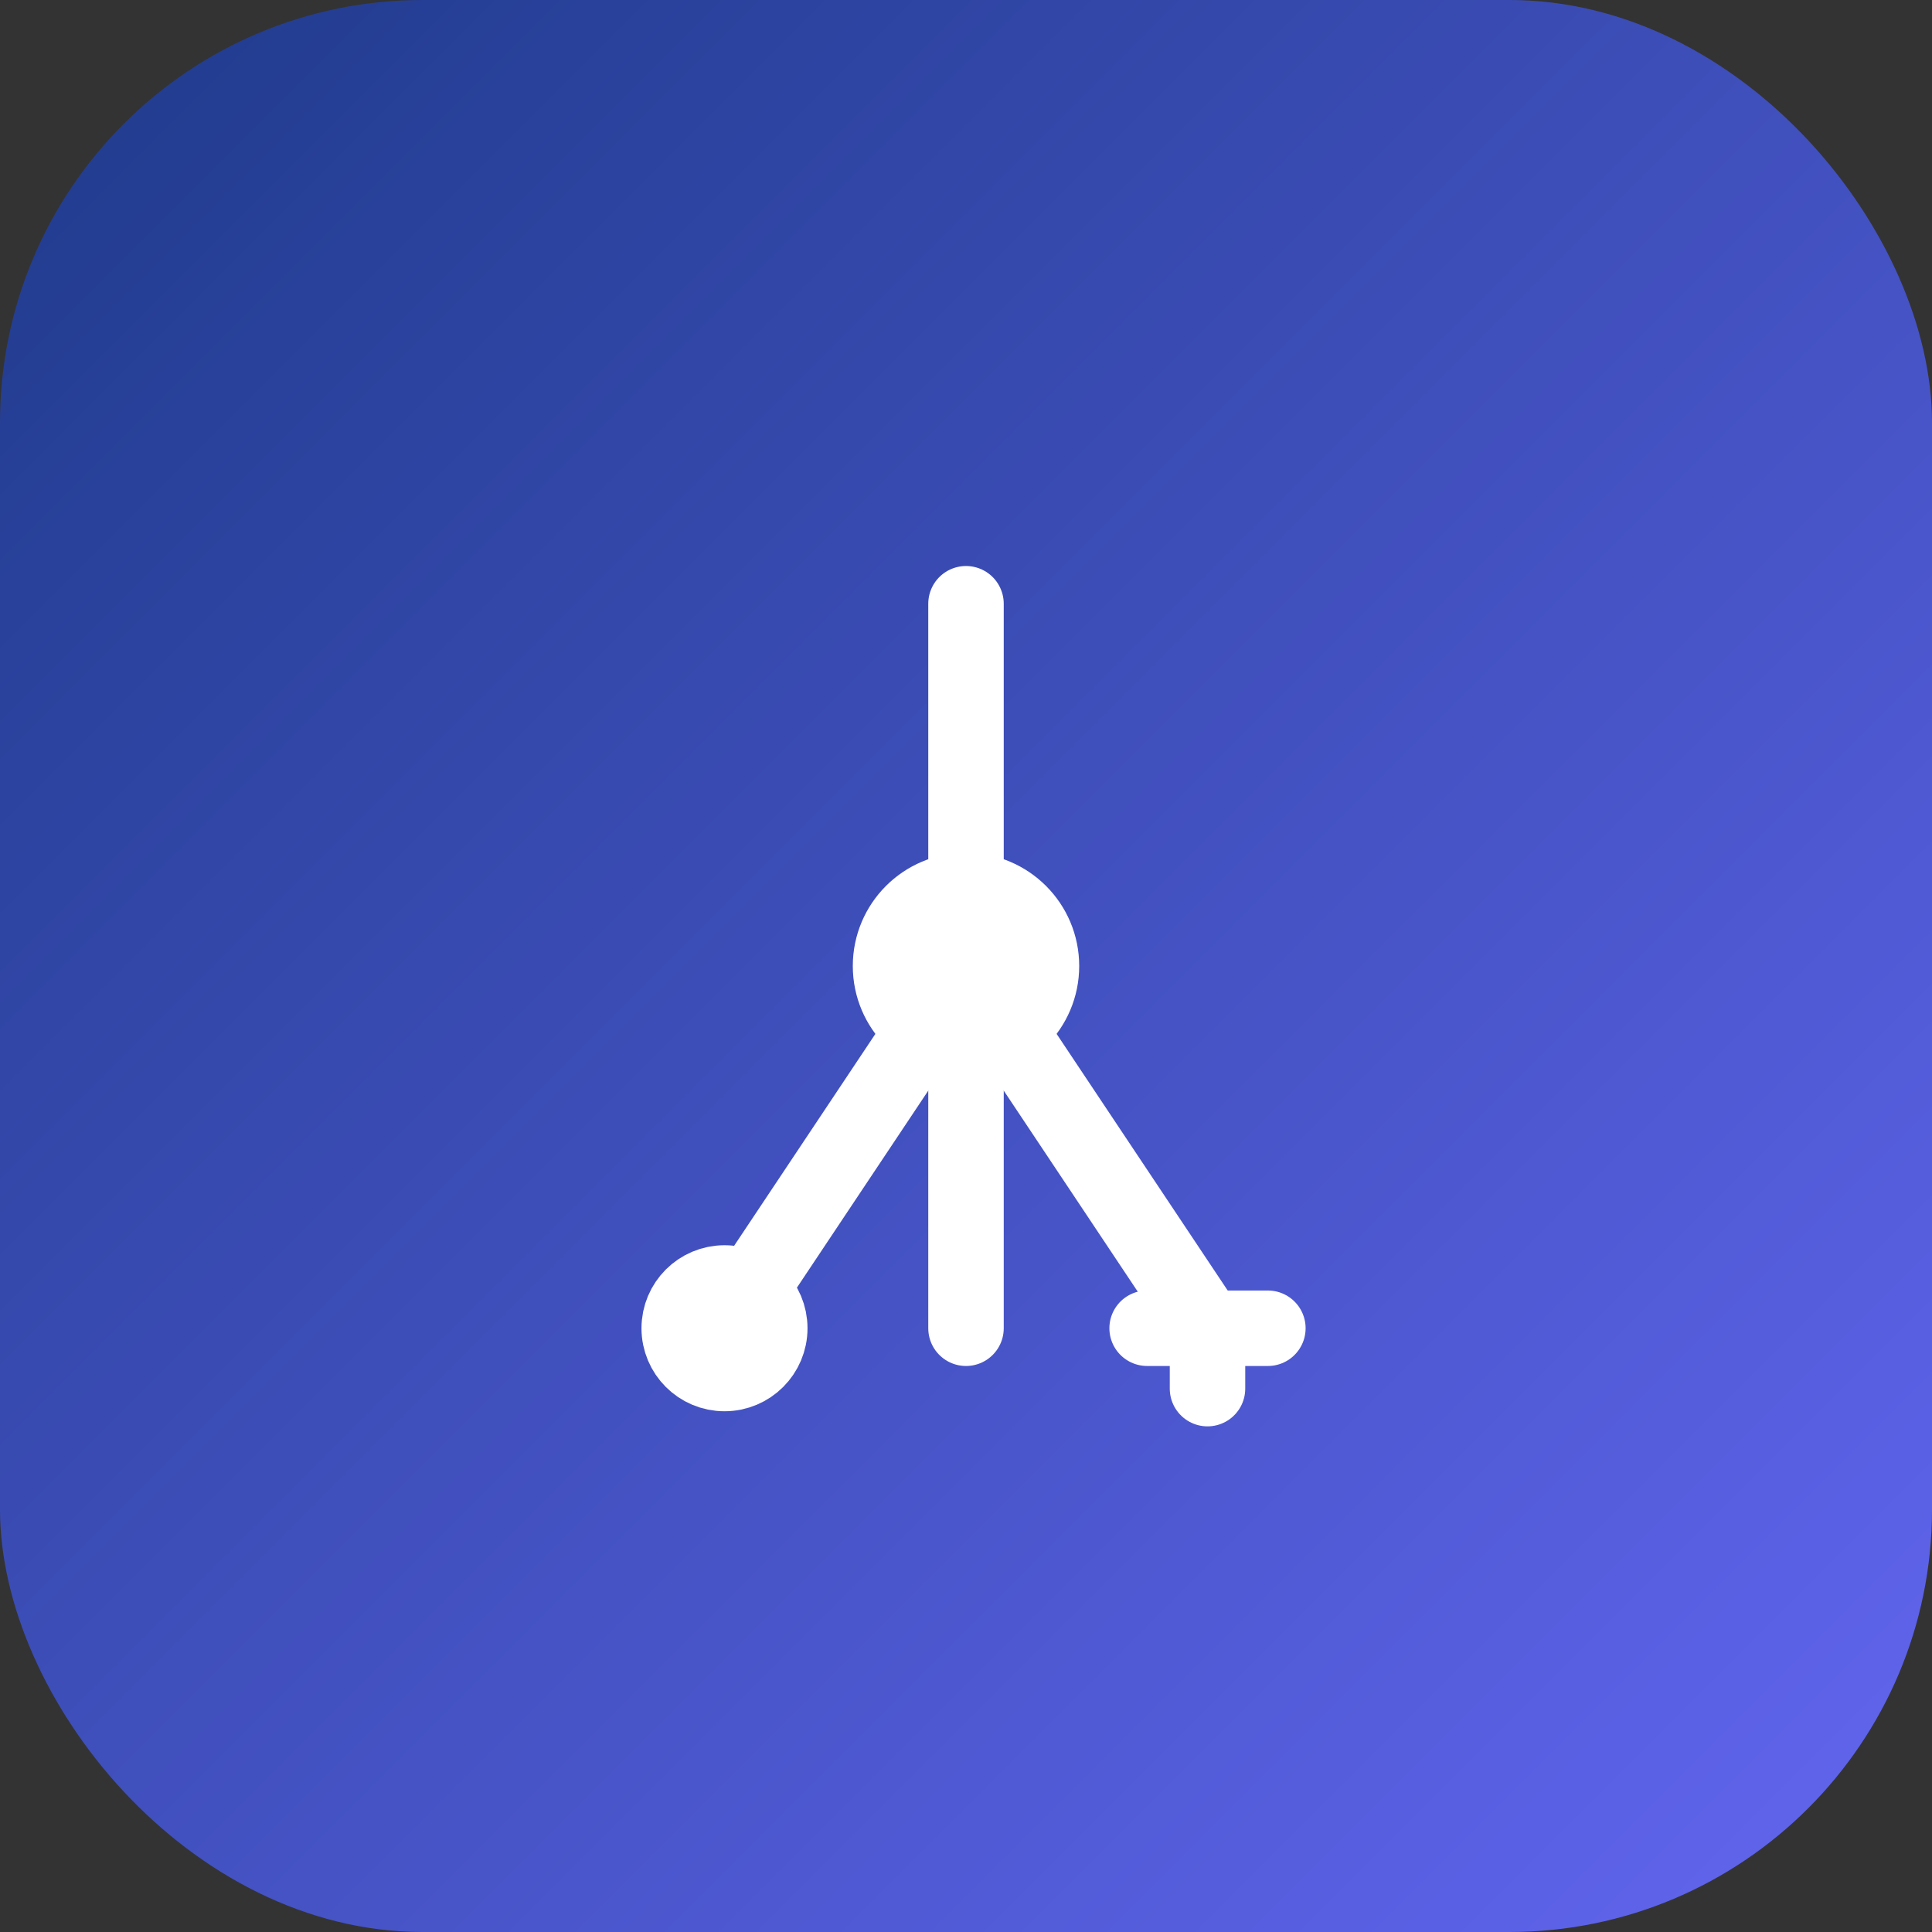 <svg xmlns="http://www.w3.org/2000/svg" viewBox="0 0 64 64" fill="none">
  <rect x="0" y="0" width="64" height="64" fill="#333333" stroke="none"/>
  <!-- Background with gradient -->
  <defs>
    <linearGradient id="bgGrad" x1="0%" y1="0%" x2="100%" y2="100%">
      <stop offset="0%" style="stop-color:#1e3a8a;stop-opacity:1" />
      <stop offset="100%" style="stop-color:#6366f1;stop-opacity:1" />
    </linearGradient>
  </defs>

  <!-- Rounded square background -->
  <rect width="64" height="64" rx="14" fill="url(#bgGrad)"/>

  <!-- Drafting compass icon in white -->
  <g transform="translate(16, 16)" stroke="white" stroke-width="2.5" fill="none" stroke-linecap="round" stroke-linejoin="round">
    <!-- Compass body -->
    <circle cx="16" cy="16" r="2.5" fill="white"/>
    <line x1="16" y1="4" x2="16" y2="13.5"/>
    <line x1="16" y1="18.5" x2="16" y2="28"/>

    <!-- Left leg -->
    <line x1="16" y1="16" x2="8" y2="28"/>
    <circle cx="8" cy="28" r="1.5" fill="white"/>

    <!-- Right leg with pencil -->
    <line x1="16" y1="16" x2="24" y2="28"/>
    <line x1="22" y1="28" x2="26" y2="28"/>
    <line x1="24" y1="28" x2="24" y2="30"/>
  </g>
</svg>
